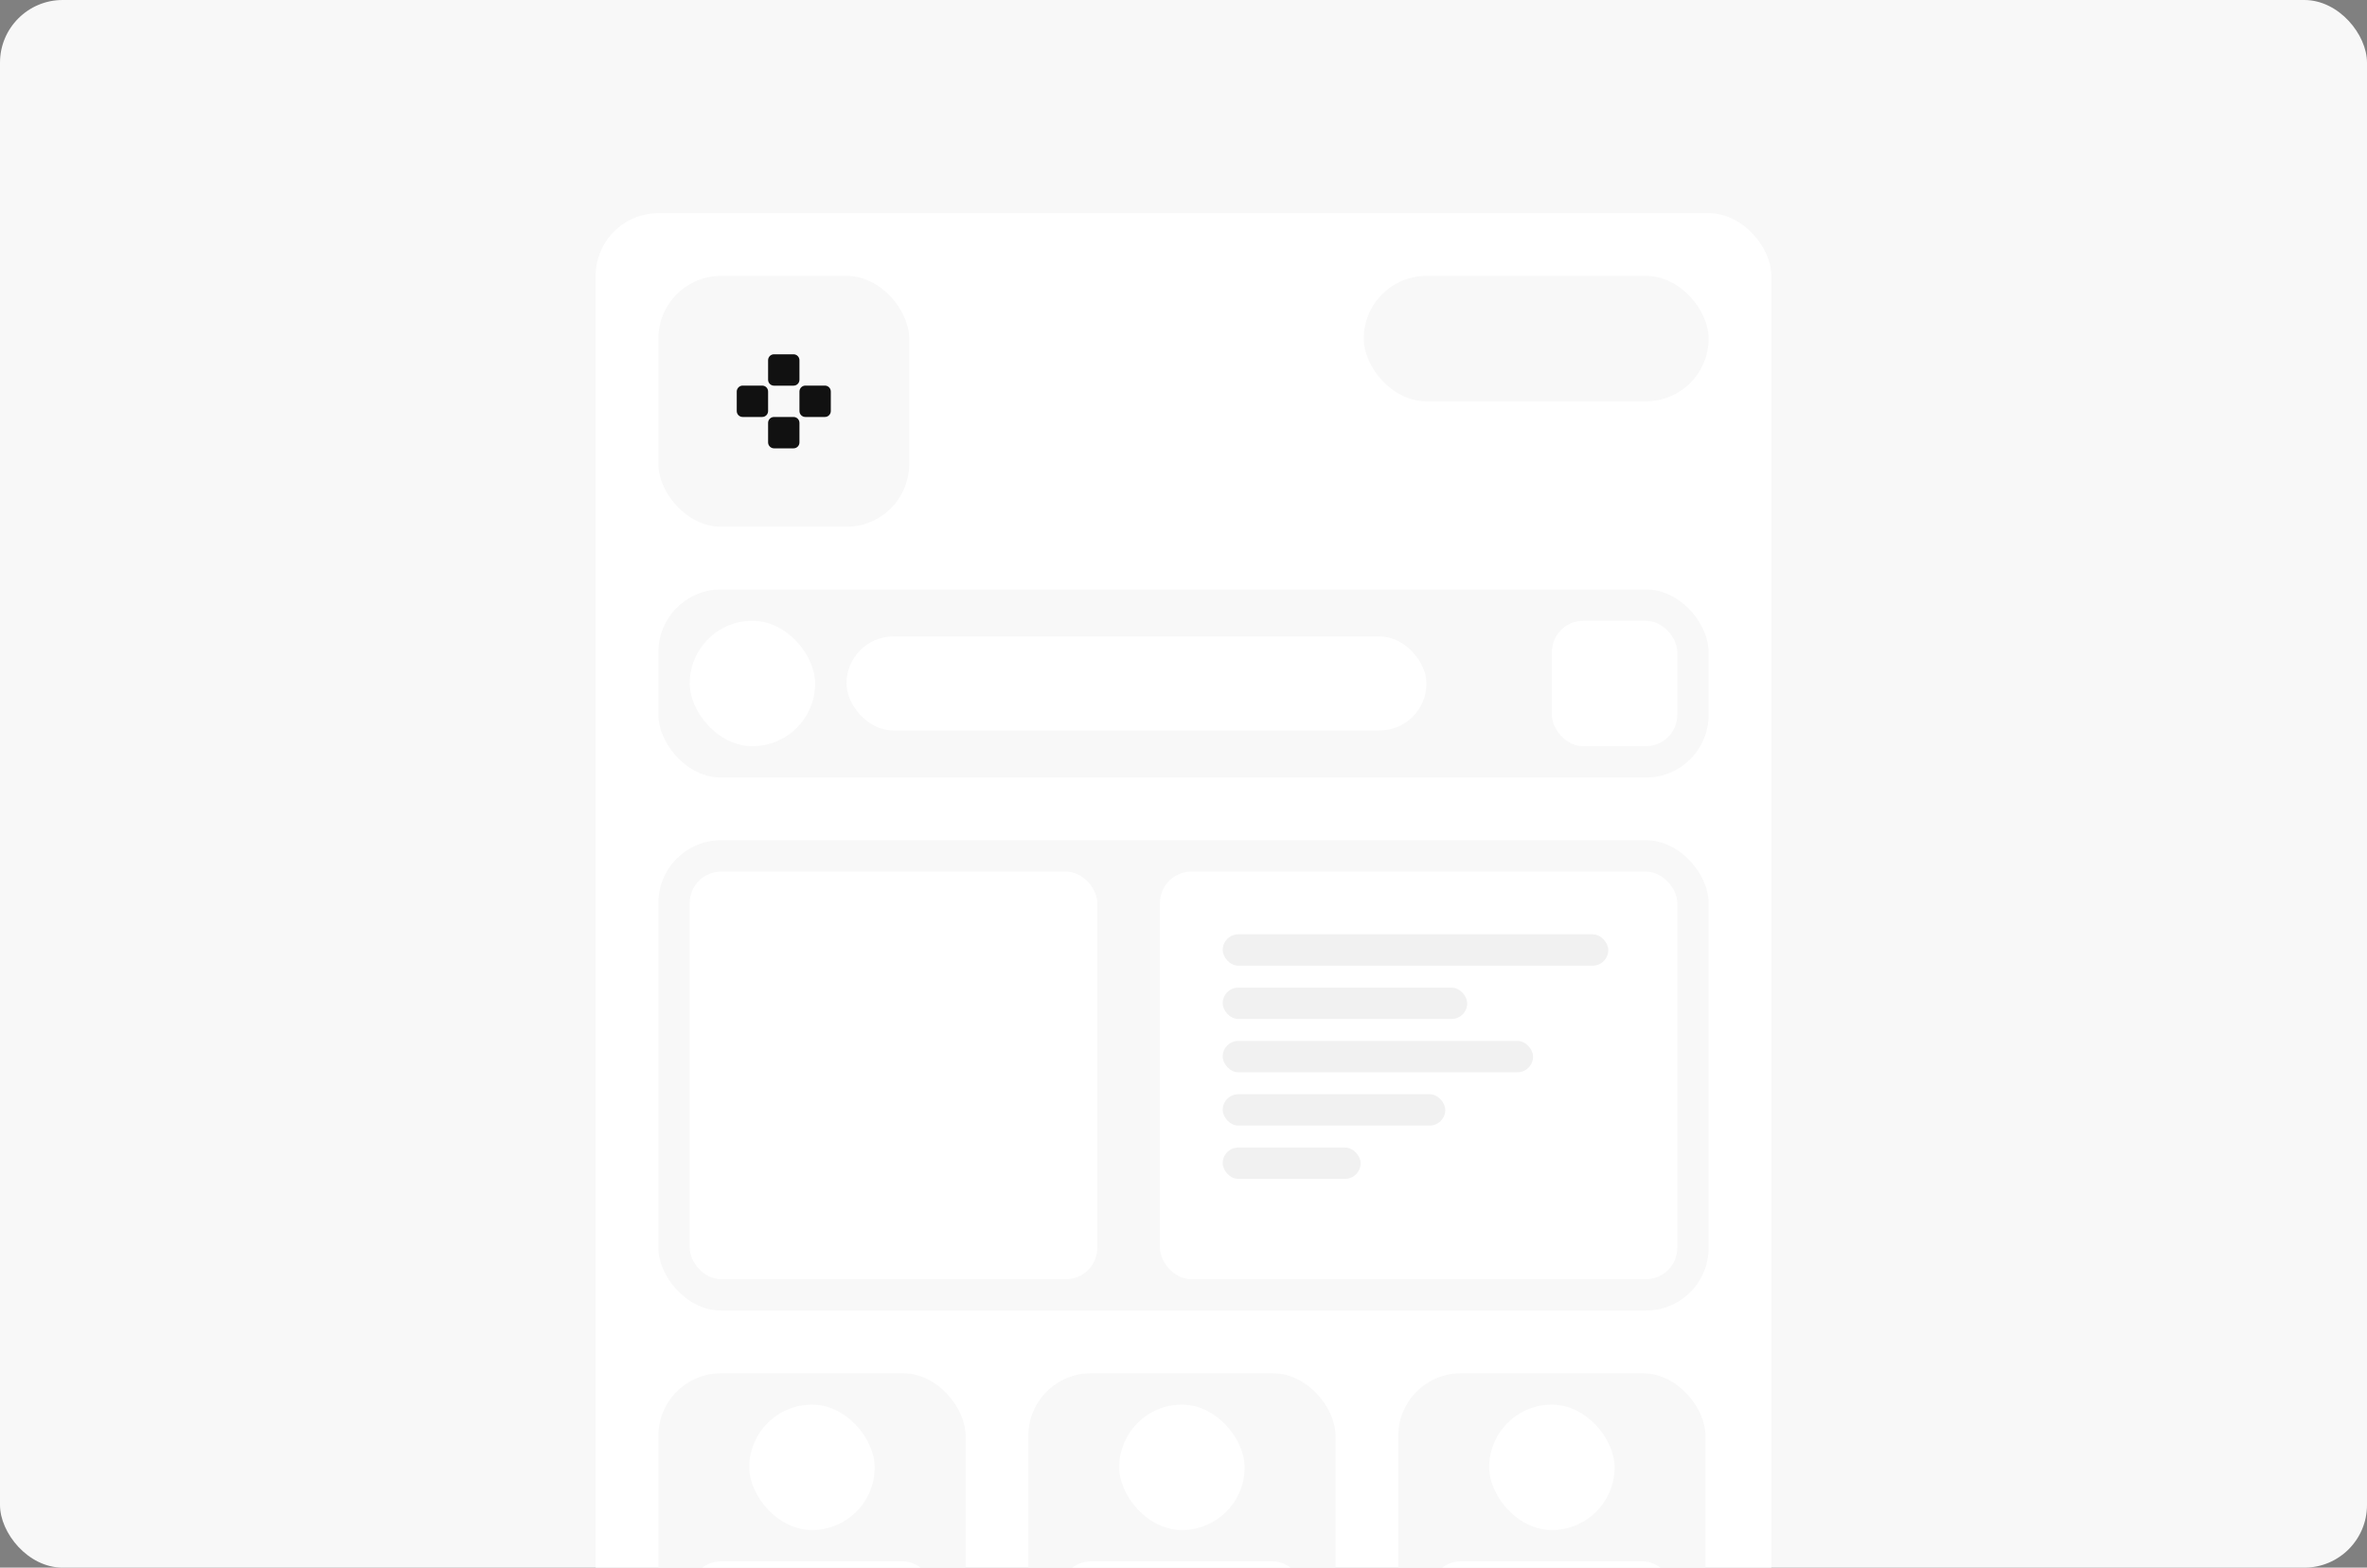<?xml version="1.0" encoding="UTF-8"?>
<svg xmlns="http://www.w3.org/2000/svg" width="755" height="500" viewBox="0 0 755 500" fill="none">
  <rect x="0" y="0" width="755" height="500" fill="#808080" stroke="none"/>
  <g clip-path="url(#clip0_158_29879)">
    <rect width="755" height="500" rx="20" fill="#F8F8F8"></rect>
    <rect x="190" y="68" width="375" height="510" rx="20" fill="white"></rect>
    <rect x="210" y="88" width="80" height="80" rx="20" fill="#F8F8F8"></rect>
    <path fill-rule="evenodd" clip-rule="evenodd" d="M246.894 113H253.105C254.136 113 255 113.84 255 114.896V121.112C255 122.168 254.16 123.008 253.105 123.008H246.894C245.839 123.008 245 122.168 245 121.112V114.896C245 113.84 245.839 113 246.894 113ZM253.105 143H246.894C245.863 143 245 142.136 245 141.104V134.888C245 133.832 245.839 132.992 246.894 132.992H253.105C254.16 132.992 255 133.832 255 134.888V141.104C255 142.16 254.16 143 253.105 143ZM255 124.881V131.097C255 132.153 255.839 132.993 256.895 132.993H263.106C264.161 132.993 265 132.153 265 131.097V124.881C265 123.825 264.161 122.985 263.106 122.985H256.895C255.839 122.985 255 123.849 255 124.881ZM235 131.097V124.881C235 123.849 235.863 122.985 236.894 122.985H243.105C244.161 122.985 245 123.825 245 124.881V131.097C245 132.153 244.161 132.993 243.105 132.993H236.894C235.839 132.993 235 132.153 235 131.097Z" fill="#111111"></path>
    <rect x="435" y="88" width="110" height="40" rx="20" fill="#F8F8F8"></rect>
    <rect x="210" y="188" width="335" height="60" rx="20" fill="#F8F8F8"></rect>
    <rect x="220" y="198" width="40" height="40" rx="20" fill="white"></rect>
    <rect x="270" y="203" width="185" height="30" rx="15" fill="white"></rect>
    <rect x="495" y="198" width="40" height="40" rx="10" fill="white"></rect>
    <rect x="210" y="268" width="335" height="150" rx="20" fill="#F8F8F8"></rect>
    <rect x="220" y="278" width="130" height="130" rx="10" fill="white"></rect>
    <rect x="370" y="278" width="165" height="130" rx="10" fill="white"></rect>
    <rect x="390" y="298" width="123" height="10" rx="5" fill="#F1F1F1"></rect>
    <rect x="390" y="315" width="78" height="10" rx="5" fill="#F1F1F1"></rect>
    <rect x="390" y="332" width="99" height="10" rx="5" fill="#F1F1F1"></rect>
    <rect x="390" y="349" width="71" height="10" rx="5" fill="#F1F1F1"></rect>
    <rect x="390" y="366" width="44" height="10" rx="5" fill="#F1F1F1"></rect>
    <rect x="210" y="438" width="98" height="120" rx="20" fill="#F8F8F8"></rect>
    <rect x="239" y="448" width="40" height="40" rx="20" fill="white"></rect>
    <rect x="220" y="498" width="78" height="50" rx="10" fill="white"></rect>
    <rect x="328" y="438" width="98" height="120" rx="20" fill="#F8F8F8"></rect>
    <rect x="357" y="448" width="40" height="40" rx="20" fill="white"></rect>
    <rect x="338" y="498" width="78" height="50" rx="10" fill="white"></rect>
    <rect x="446" y="438" width="98" height="120" rx="20" fill="#F8F8F8"></rect>
    <rect x="475" y="448" width="40" height="40" rx="20" fill="white"></rect>
    <rect x="456" y="498" width="78" height="50" rx="10" fill="white"></rect>
  </g>
  <defs>
    <clipPath id="clip0_158_29879">
      <rect width="755" height="500" rx="20" fill="white"></rect>
    </clipPath>
  </defs>
</svg>
